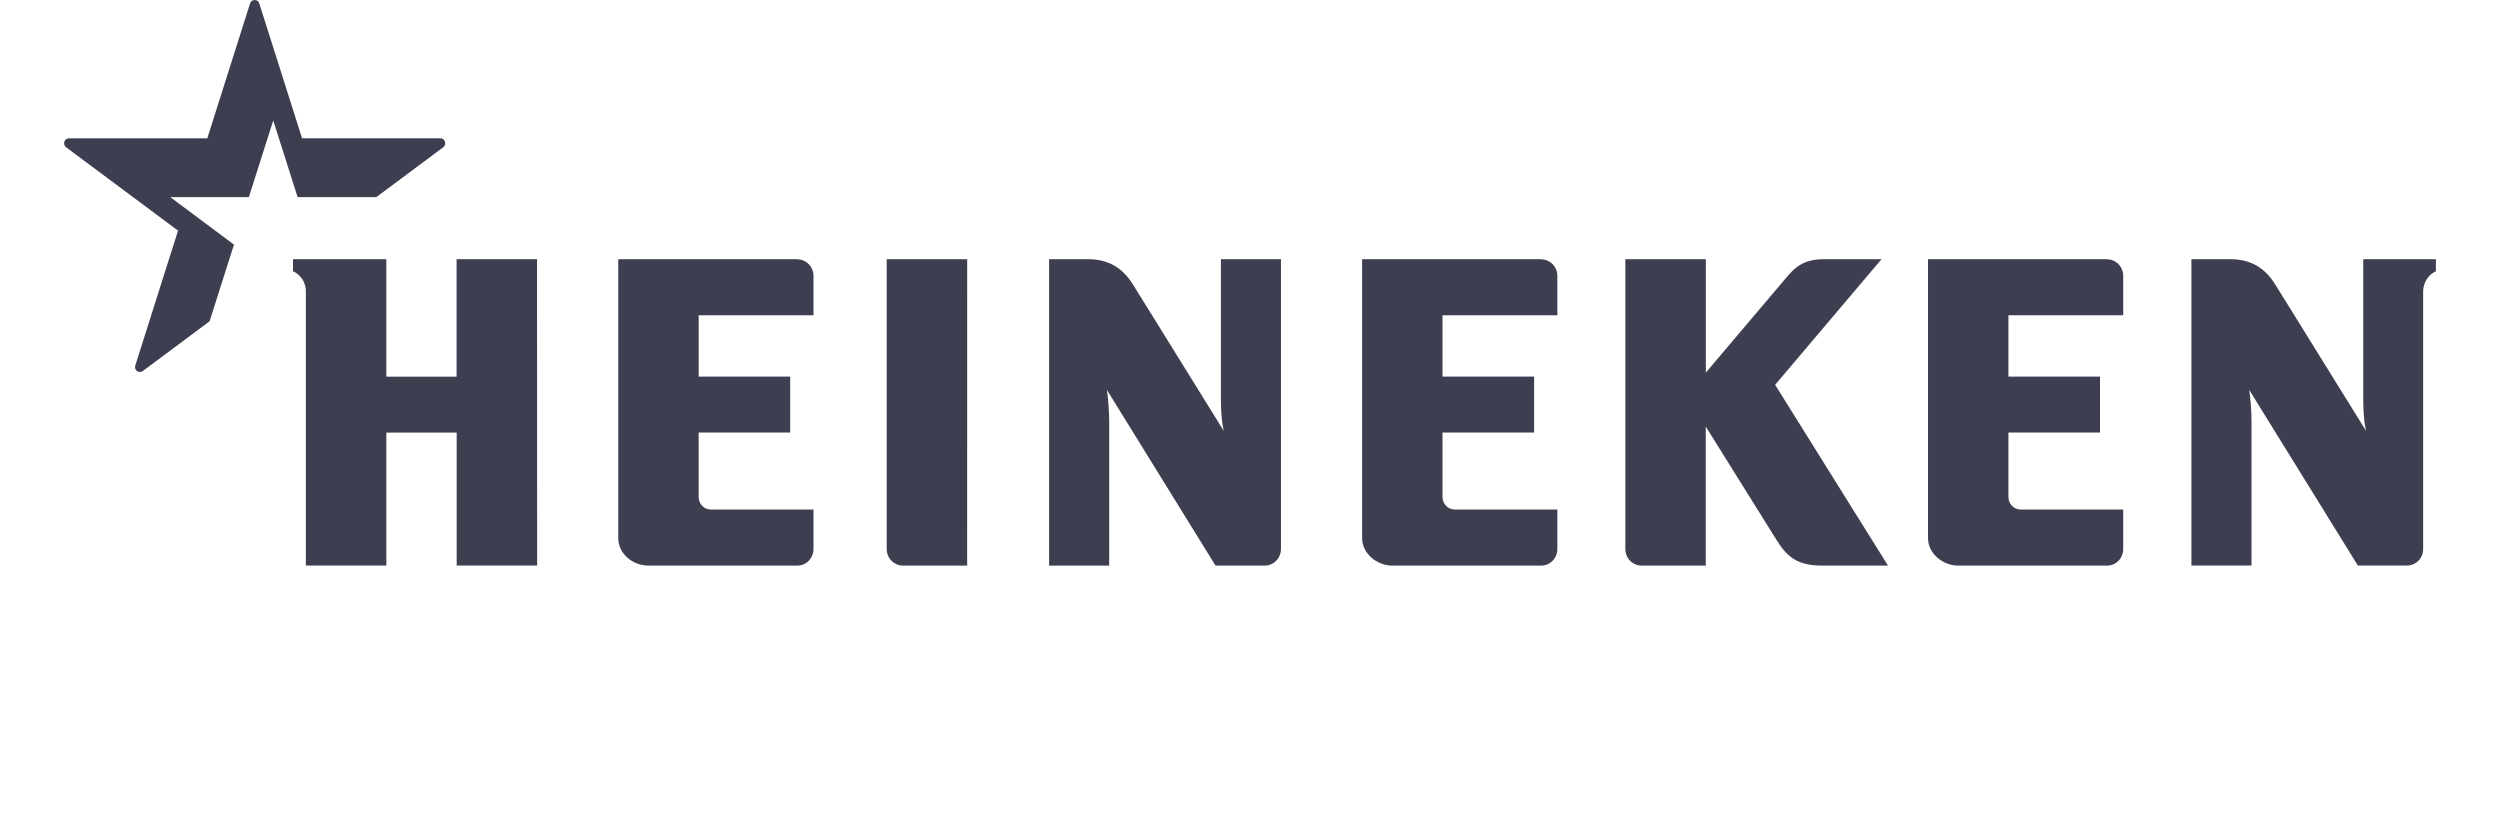 <svg width="78" height="26" viewBox="0 0 78 26" fill="none" xmlns="http://www.w3.org/2000/svg">
<path d="M58.703 8.087H56.893C56.457 8.087 56.123 8.199 55.778 8.608C55.432 9.016 53.222 11.626 53.222 11.626V8.087H50.711V17.132C50.712 17.268 50.765 17.398 50.858 17.495C50.952 17.591 51.08 17.645 51.212 17.646H53.22V13.31L55.433 16.855C55.763 17.385 56.091 17.646 56.843 17.646H58.905L55.384 12.006L58.703 8.087Z" fill="#3D3E50"/>
<path d="M48.087 8.087H42.498V16.79C42.498 17.266 42.955 17.647 43.44 17.647H48.087C48.22 17.647 48.347 17.593 48.441 17.496C48.535 17.4 48.588 17.269 48.589 17.133V15.897H45.383C45.283 15.896 45.187 15.854 45.117 15.781C45.046 15.708 45.006 15.61 45.006 15.507V13.496H47.864V11.75H45.006V9.837H48.589V8.605C48.588 8.469 48.535 8.338 48.441 8.242C48.347 8.146 48.22 8.091 48.087 8.091" fill="#3D3E50"/>
<path d="M65.743 8.087H60.154V16.79C60.154 17.266 60.611 17.647 61.096 17.647H65.743C65.876 17.647 66.003 17.593 66.097 17.496C66.191 17.4 66.244 17.269 66.244 17.133V15.897H63.039C62.939 15.896 62.843 15.854 62.773 15.781C62.702 15.708 62.663 15.61 62.663 15.507V13.496H65.52V11.75H62.663V9.837H66.244V8.605C66.244 8.469 66.191 8.339 66.097 8.242C66.003 8.146 65.876 8.091 65.743 8.091" fill="#3D3E50"/>
<path d="M30.176 8.087H27.665V17.132C27.666 17.268 27.719 17.398 27.813 17.495C27.907 17.591 28.035 17.645 28.168 17.646H30.175L30.176 8.087Z" fill="#3D3E50"/>
<path d="M24.879 8.087H19.29V16.79C19.29 17.286 19.75 17.647 20.233 17.647H24.879C25.012 17.647 25.14 17.592 25.233 17.496C25.327 17.399 25.38 17.269 25.381 17.133V15.897H22.174C22.073 15.896 21.978 15.854 21.907 15.781C21.837 15.708 21.798 15.61 21.798 15.507V13.496H24.654V11.75H21.799V9.837H25.381V8.605C25.38 8.469 25.327 8.339 25.233 8.242C25.14 8.146 25.012 8.091 24.879 8.091" fill="#3D3E50"/>
<path d="M16.756 8.087H14.245V11.752H12.054V8.087H9.142V8.463C9.263 8.516 9.367 8.606 9.438 8.72C9.51 8.834 9.546 8.968 9.543 9.104V17.644H12.054V13.498H14.248V17.644H16.759L16.756 8.087Z" fill="#3D3E50"/>
<path d="M39.966 8.087V17.132C39.965 17.268 39.912 17.398 39.818 17.495C39.724 17.591 39.597 17.645 39.464 17.646H37.924L34.537 12.168C34.583 12.508 34.607 12.85 34.607 13.193V17.646H32.732V8.087H33.949C34.57 8.087 35.022 8.35 35.347 8.874C35.623 9.318 38.184 13.448 38.184 13.448C38.184 13.448 38.092 13.167 38.092 12.413V8.087H39.966Z" fill="#3D3E50"/>
<path d="M76 8.087V8.463C75.88 8.518 75.779 8.609 75.708 8.723C75.637 8.836 75.601 8.969 75.602 9.104V17.13C75.602 17.266 75.55 17.397 75.456 17.493C75.363 17.589 75.236 17.644 75.103 17.644H73.565L70.177 12.167C70.224 12.506 70.247 12.848 70.247 13.191V17.644H68.372V8.087H69.59C70.21 8.087 70.662 8.35 70.987 8.874C71.263 9.318 73.824 13.448 73.824 13.448C73.824 13.448 73.733 13.167 73.733 12.413V8.087H76Z" fill="#3D3E50"/>
<path d="M4.468 11.566C4.442 11.59 4.409 11.604 4.374 11.607C4.339 11.609 4.305 11.598 4.276 11.578C4.248 11.557 4.227 11.527 4.218 11.492C4.209 11.458 4.212 11.421 4.226 11.388C4.294 11.176 5.555 7.196 5.555 7.196L2.076 4.605C2.046 4.587 2.023 4.559 2.01 4.526C1.998 4.493 1.997 4.456 2.008 4.422C2.018 4.388 2.04 4.359 2.069 4.34C2.099 4.32 2.133 4.312 2.168 4.315H6.468C6.468 4.315 7.73 0.339 7.796 0.125C7.803 0.09 7.822 0.058 7.849 0.035C7.876 0.012 7.91 0 7.946 0C7.981 0 8.015 0.012 8.042 0.035C8.069 0.058 8.088 0.09 8.095 0.125C8.162 0.338 9.424 4.314 9.424 4.314C9.424 4.314 13.505 4.314 13.723 4.314C13.758 4.311 13.793 4.319 13.822 4.339C13.851 4.358 13.873 4.387 13.884 4.421C13.894 4.455 13.893 4.492 13.881 4.525C13.869 4.559 13.845 4.587 13.815 4.605L11.74 6.151H9.286L8.525 3.759L7.764 6.151H5.314L7.3 7.632L6.539 10.024L4.468 11.566Z" fill="#3D3E50"/>
</svg>
